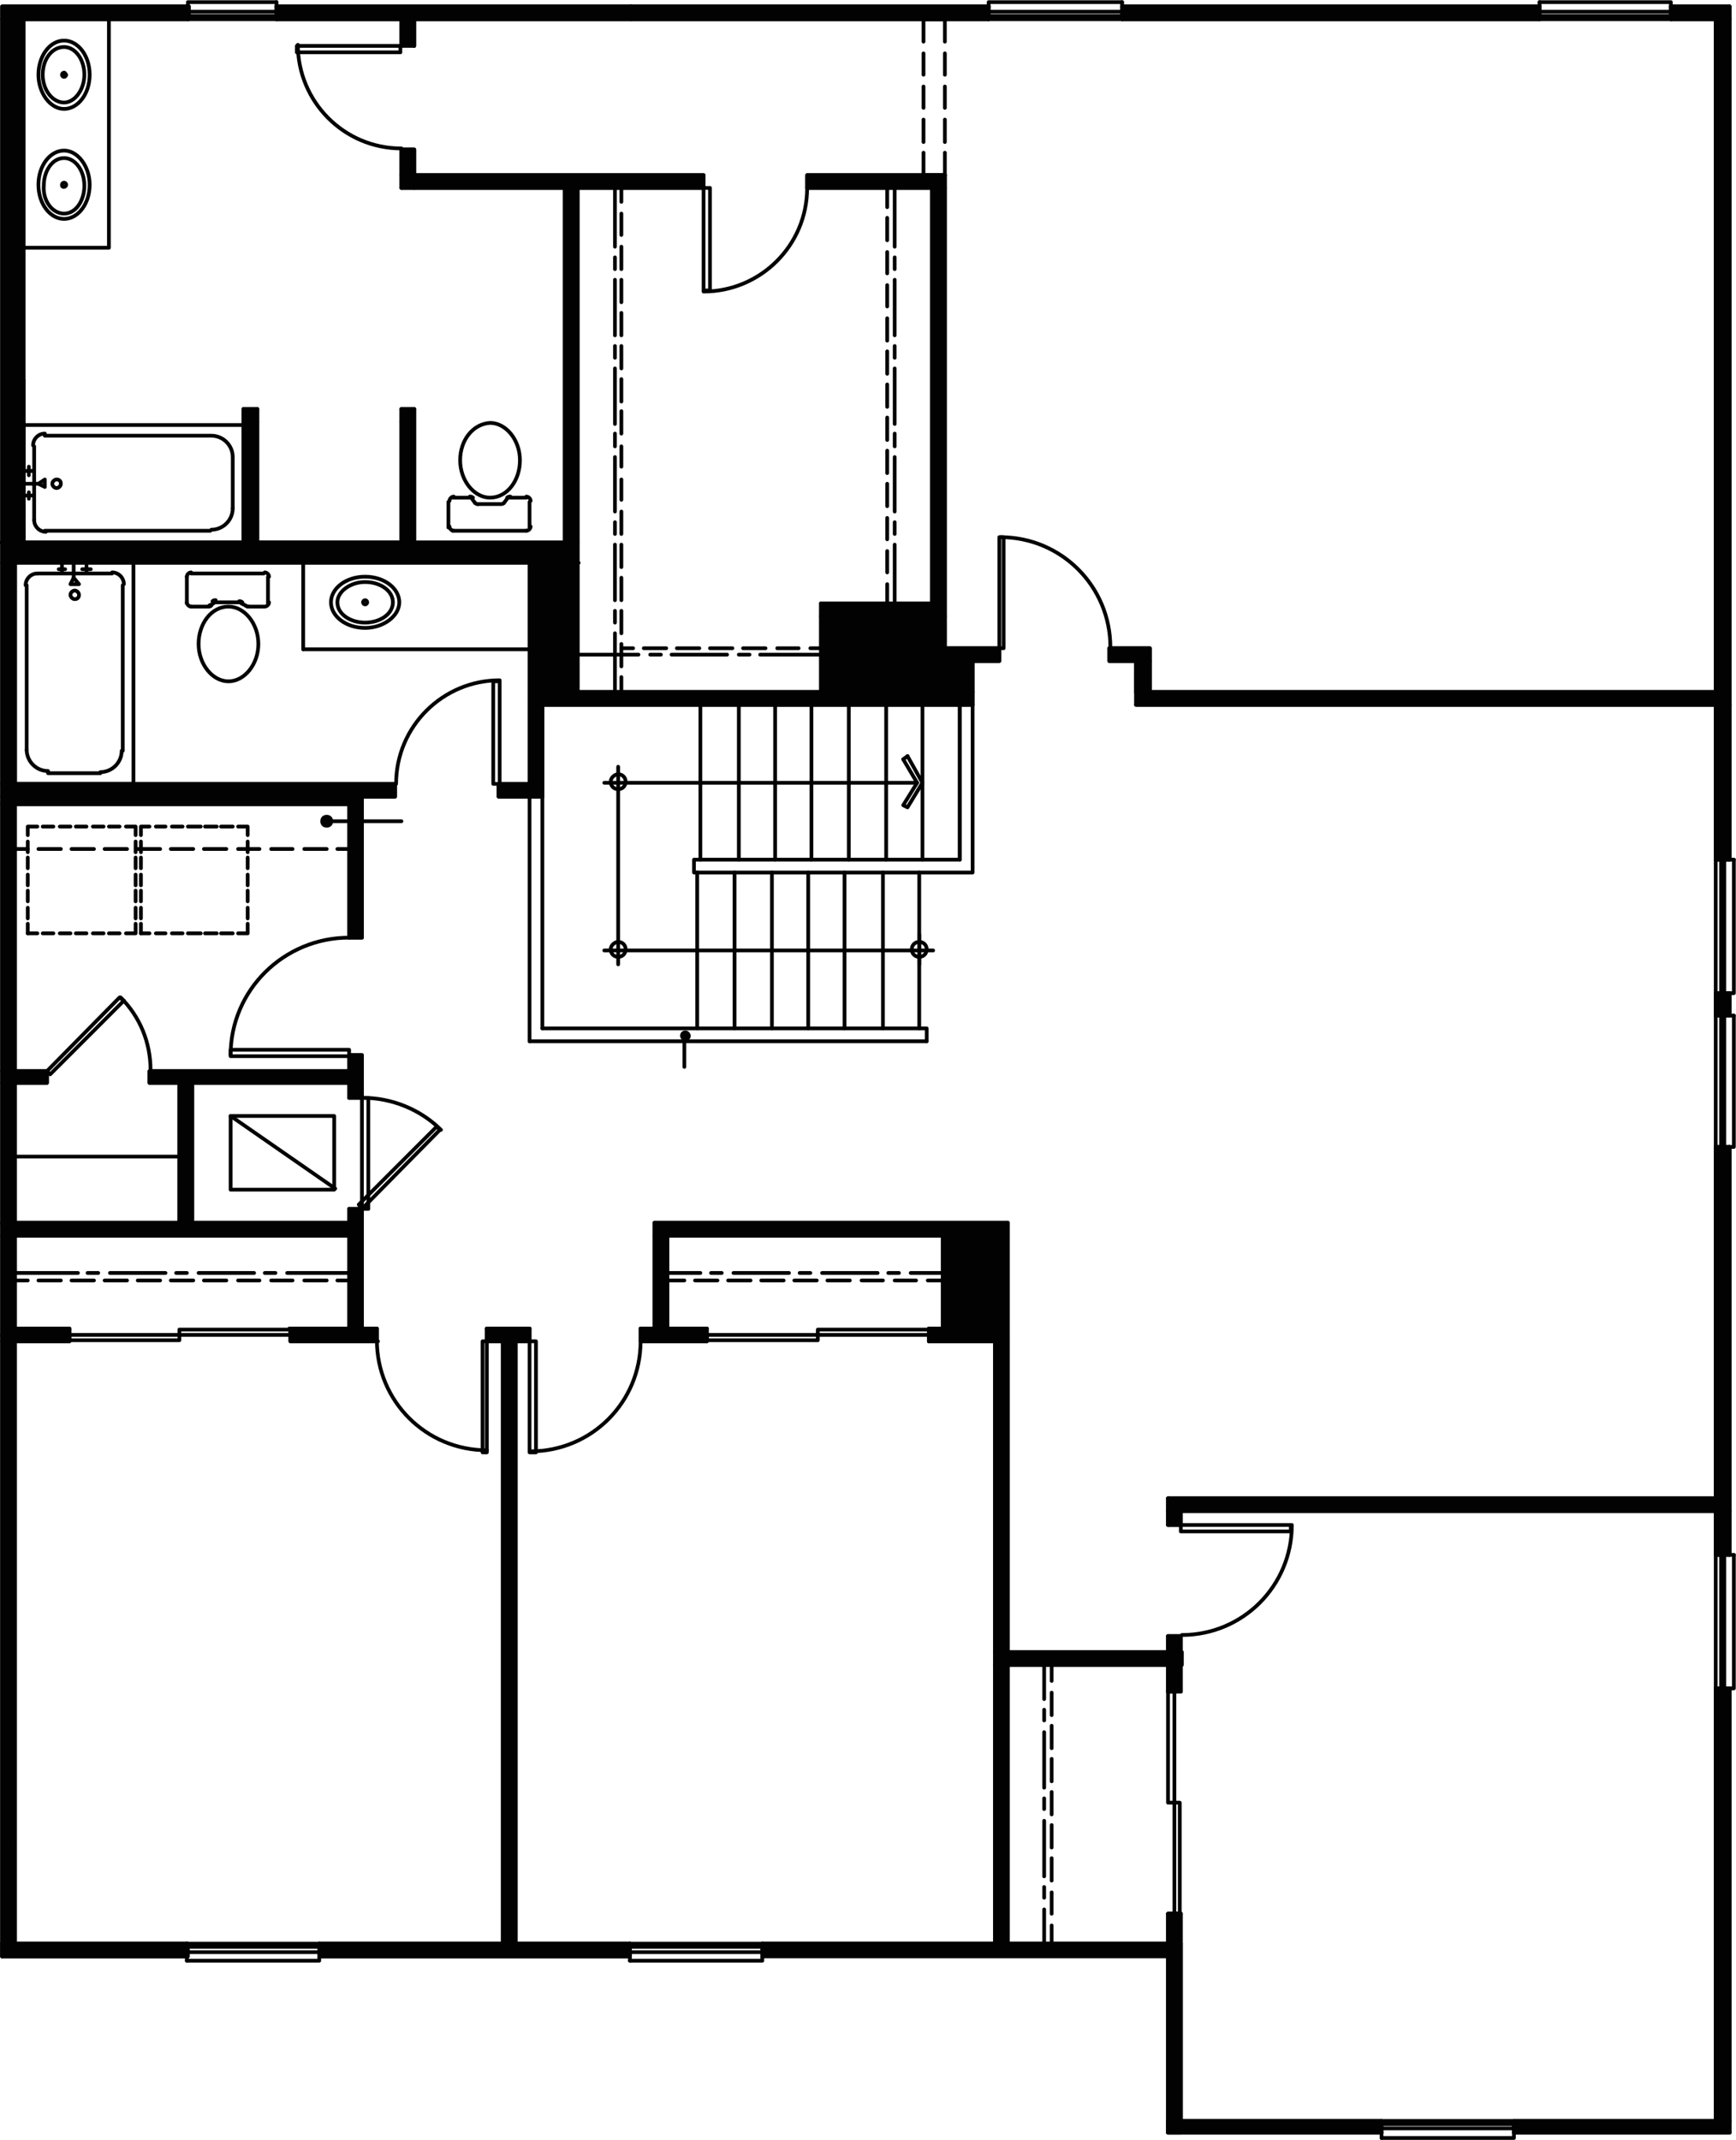 <?xml version="1.0" encoding="utf-8"?>
<!-- Generator: Adobe Illustrator 26.4.1, SVG Export Plug-In . SVG Version: 6.00 Build 0)  -->
<svg version="1.1" id="Capa_1" xmlns="http://www.w3.org/2000/svg" xmlns:xlink="http://www.w3.org/1999/xlink" x="0px" y="0px"
	 viewBox="0 0 162.6 200.4" style="enable-background:new 0 0 162.6 200.4;" xml:space="preserve">
<style type="text/css">
	.st0{fill:#020202;stroke:#020202;stroke-width:0.35;stroke-linecap:round;stroke-linejoin:round;stroke-miterlimit:10;}
	.st1{fill:none;stroke:#020202;stroke-width:0.35;stroke-linecap:round;stroke-linejoin:round;stroke-miterlimit:10;}
	.st2{fill:none;}
	.st3{fill:#020202;}
</style>
<path class="st0" d="M50.8,52.7l2.1,12.1h-2.1V52.7z M52.9,52.7h-2.1l2.1,12.1V52.7z"/>
<path class="st0" d="M78.1,61.9l11.7,2.9H78.1V61.9z M89.9,61.9H78.1l11.7,2.9V61.9z"/>
<path class="st0" d="M59.1,0.6l33.5,1.2H59.1V0.6z M92.6,0.6H59.1l33.5,1.2V0.6z"/>
<path class="st0" d="M25.9,0.6l33.2,1.2H25.9V0.6z M59.1,0.6H25.9l33.2,1.2V0.6z"/>
<path class="st0" d="M37.6,1.8l1.2,2.4h-1.2V1.8z M38.8,1.8h-1.2l1.2,2.4V1.8z"/>
<path class="st0" d="M0.2,0.6l17.5,1.2H0.2V0.6z M17.6,0.6H0.2l17.5,1.2V0.6z"/>
<path class="st0" d="M37.6,14l1.2,2.4h-1.2V14z M38.8,14h-1.2l1.2,2.4V14z"/>
<path class="st0" d="M75.6,16.4l12.9,1.2H75.6V16.4z M88.5,16.4H75.6l12.9,1.2V16.4z"/>
<path class="st0" d="M37.6,16.4l28.3,1.2H37.6V16.4z M65.9,16.4H37.6l28.3,1.2V16.4z"/>
<path class="st0" d="M0.2,1.8l2,33.7h-2V1.8z M2.2,1.8h-2l2,33.7V1.8z"/>
<path class="st0" d="M52.9,17.6l1.2,33.2h-1.2V17.6z M54.1,17.6h-1.2l1.2,33.2V17.6z"/>
<path class="st0" d="M0.2,35.6l2,15.3h-2V35.6z M2.2,35.6h-2l2,15.3V35.6z"/>
<path class="st0" d="M0.2,50.8l54,1.9h-54V50.8z M54.1,50.8h-54l54,1.9V50.8z"/>
<path class="st0" d="M87.3,17.6l1.2,38.8h-1.2V17.6z M88.5,17.6h-1.2l1.2,38.8V17.6z"/>
<path class="st0" d="M76.9,56.5l11.6,1.2H76.9V56.5z M88.5,56.5H76.9l11.6,1.2V56.5z"/>
<path class="st0" d="M87.3,57.7l1.2,3h-1.2V57.7z M88.5,57.7h-1.2l1.2,3V57.7z"/>
<path class="st0" d="M87.3,60.7l6.3,1.2h-6.3V60.7z M93.6,60.7h-6.3l6.3,1.2V60.7z"/>
<path class="st0" d="M89.9,61.9l1.2,2.9h-1.2V61.9z M91.1,61.9h-1.2l1.2,2.9V61.9z"/>
<path class="st0" d="M76.9,57.7l1.2,7.1h-1.2V57.7z M78.1,57.7h-1.2l1.2,7.1V57.7z"/>
<path class="st0" d="M52.9,52.7l1.2,12.1h-1.2V52.7z M54.1,52.7h-1.2l1.2,12.1V52.7z"/>
<path class="st0" d="M49.6,52.7l1.2,12.1h-1.2V52.7z M50.8,52.7h-1.2l1.2,12.1V52.7z"/>
<path class="st0" d="M49.6,64.8L91.1,66H49.6V64.8z M91.1,64.8H49.6L91.1,66V64.8z"/>
<path class="st0" d="M49.6,66l1.2,7.4h-1.2V66z M50.8,66h-1.2l1.2,7.4V66z"/>
<path class="st0" d="M0.2,52.7l1.2,20.7H0.2V52.7z M1.4,52.7H0.2l1.2,20.7V52.7z"/>
<path class="st0" d="M46.7,73.4l4.1,1.2h-4.1V73.4z M50.8,73.4h-4.1l4.1,1.2V73.4z"/>
<path class="st0" d="M0.2,73.4L37,74.6H0.2V73.4z M37,73.4H0.2L37,74.6V73.4z"/>
<path class="st0" d="M0.2,74.6l33.7,0.7H0.2V74.6z M33.9,74.6H0.2l33.7,0.7V74.6z"/>
<path class="st0" d="M32.7,75.3l1.2,12.5h-1.2V75.3z M33.9,75.3h-1.2l1.2,12.5V75.3z"/>
<path class="st0" d="M32.7,98.8l1.2,1.4h-1.2V98.8z M33.9,98.8h-1.2l1.2,1.4V98.8z"/>
<path class="st0" d="M0.2,75.3l1.2,25H0.2V75.3z M1.4,75.3H0.2l1.2,25V75.3z"/>
<path class="st0" d="M14,100.3l19.9,1.1H14V100.3z M33.9,100.3H14l19.9,1.1V100.3z"/>
<path class="st0" d="M0.2,100.3l4.2,1.1H0.2V100.3z M4.4,100.3H0.2l4.2,1.1V100.3z"/>
<path class="st0" d="M32.7,101.4l1.2,1.4h-1.2V101.4z M33.9,101.4h-1.2l1.2,1.4V101.4z"/>
<path class="st0" d="M32.7,113.2l1.2,1.3h-1.2V113.2z M33.9,113.2h-1.2l1.2,1.3V113.2z"/>
<path class="st0" d="M16.8,101.4l1.2,13.2h-1.2V101.4z M18,101.4h-1.2l1.2,13.2V101.4z"/>
<path class="st0" d="M0.2,101.4l1.2,13.2H0.2V101.4z M1.4,101.4H0.2l1.2,13.2V101.4z"/>
<path class="st0" d="M0.2,114.5l33.7,1.2H0.2V114.5z M33.9,114.5H0.2l33.7,1.2V114.5z"/>
<path class="st0" d="M32.7,115.7l1.2,8.6h-1.2V115.7z M33.9,115.7h-1.2l1.2,8.6V115.7z"/>
<path class="st0" d="M0.2,115.7l1.2,8.6H0.2V115.7z M1.4,115.7H0.2l1.2,8.6V115.7z"/>
<path class="st0" d="M0.2,124.4l6.3,0.7H0.2V124.4z M6.5,124.4H0.2l6.3,0.7V124.4z"/>
<path class="st0" d="M0.2,125l6.3,0.4H0.2V125z M6.5,125H0.2l6.3,0.4V125z"/>
<path class="st0" d="M27.2,124.4l8.2,1.2h-8.2V124.4z M35.3,124.4h-8.2l8.2,1.2V124.4z"/>
<path class="st0" d="M0.2,125.5l6.3,0.1H0.2V125.5z M6.5,125.5H0.2l6.3,0.1V125.5z"/>
<path class="st0" d="M0.2,125.6L1.4,182H0.2V125.6z M1.4,125.6H0.2L1.4,182V125.6z"/>
<path class="st0" d="M160.7,93l1.2,2.1h-1.2V93z M162,93h-1.2l1.2,2.1V93z"/>
<path class="st0" d="M105.1,0.6l39,1.2h-39V0.6z M144.2,0.6h-39l39,1.2V0.6z"/>
<path class="st0" d="M45.6,124.4l4,1.2h-4V124.4z M49.6,124.4h-4l4,1.2V124.4z"/>
<path class="st0" d="M47.1,125.6l1.2,56.4h-1.2V125.6z M48.3,125.6h-1.2l1.2,56.4V125.6z"/>
<path class="st0" d="M160.7,158.1l1.2,40.5h-1.2V158.1z M162,158.1h-1.2l1.2,40.5V158.1z"/>
<path class="st0" d="M61.3,114.5l33.1,1.2H61.3V114.5z M94.4,114.5H61.3l33.1,1.2V114.5z"/>
<path class="st0" d="M61.3,115.7l1.2,8.6h-1.2V115.7z M62.5,115.7h-1.2l1.2,8.6V115.7z"/>
<path class="st0" d="M93.2,115.7l1.2,8.6h-1.2V115.7z M94.4,115.7h-1.2l1.2,8.6V115.7z"/>
<path class="st0" d="M60,124.4l6.2,1.2H60V124.4z M66.2,124.4H60l6.2,1.2V124.4z"/>
<path class="st0" d="M87,124.4l7.4,1.2H87V124.4z M94.4,124.4H87l7.4,1.2V124.4z"/>
<path class="st0" d="M109.4,153.2l1.2,1.4h-1.2V153.2z M110.6,153.2h-1.2l1.2,1.4V153.2z"/>
<path class="st0" d="M93.2,125.6l1.2,29.1h-1.2V125.6z M94.4,125.6h-1.2l1.2,29.1V125.6z"/>
<path class="st0" d="M93.2,154.7l17.5,1.2H93.2V154.7z M110.6,154.7H93.2l17.5,1.2V154.7z"/>
<path class="st0" d="M109.4,155.9l1.2,2.5h-1.2V155.9z M110.6,155.9h-1.2l1.2,2.5V155.9z"/>
<path class="st0" d="M93.2,155.9l1.2,26.1h-1.2V155.9z M94.4,155.9h-1.2l1.2,26.1V155.9z"/>
<path class="st0" d="M110.6,179.2h-1.2h1.1H110.6z M110.6,179.2L110.6,179.2h-1.2H110.6z"/>
<path class="st0" d="M109.4,179.2l1.2,2.8h-1.2V179.2z M110.6,179.2h-1.2l1.2,2.8V179.2z"/>
<path class="st0" d="M160.7,107.4l1.2,32.8h-1.2V107.4z M162,107.4h-1.2l1.2,32.8V107.4z"/>
<path class="st0" d="M109.4,140.3l52.5,1.2h-52.5V140.3z M162,140.3h-52.5l52.5,1.2V140.3z"/>
<path class="st0" d="M109.4,141.5l1.2,1.3h-1.2V141.5z M110.6,141.5h-1.2l1.2,1.3V141.5z"/>
<path class="st0" d="M160.7,141.5l1.2,4.1h-1.2V141.5z M162,141.5h-1.2l1.2,4.1V141.5z"/>
<path class="st0" d="M156.5,0.6l5.4,1.2h-5.4V0.6z M162,0.6h-5.4l5.4,1.2V0.6z"/>
<path class="st0" d="M103.9,60.7l3.8,1.2h-3.8V60.7z M107.7,60.7h-3.8l3.8,1.2V60.7z"/>
<path class="st0" d="M160.7,1.8l1.2,62.9h-1.2V1.8z M162,1.8h-1.2l1.2,62.9V1.8z"/>
<path class="st0" d="M106.4,61.9l1.2,2.9h-1.2V61.9z M107.7,61.9h-1.2l1.2,2.9V61.9z"/>
<path class="st0" d="M106.4,64.8L162,66h-55.5V64.8z M162,64.8h-55.5L162,66V64.8z"/>
<path class="st0" d="M160.7,66l1.2,14.5h-1.2V66z M162,66h-1.2l1.2,14.5V66z"/>
<polyline class="st1" points="38.8,50.8 2.2,50.8 2.2,35.6 "/>
<line class="st1" x1="1.4" y1="182" x2="0.2" y2="182"/>
<line class="st1" x1="66.2" y1="125.6" x2="66.2" y2="124.4"/>
<polyline class="st1" points="160.7,93 160.7,80.5 162,80.5 162.4,80.5 "/>
<line class="st1" x1="161.5" y1="93" x2="161.5" y2="80.5"/>
<line class="st1" x1="161.2" y1="93" x2="161.2" y2="80.5"/>
<polyline class="st1" points="162,93 162.4,93 162.4,80.5 "/>
<line class="st1" x1="162" y1="107.4" x2="162" y2="145.6"/>
<line class="st1" x1="160.7" y1="107.4" x2="160.7" y2="140.3"/>
<line class="st1" x1="160.7" y1="141.5" x2="160.7" y2="145.6"/>
<line class="st1" x1="160.7" y1="66" x2="160.7" y2="80.5"/>
<line class="st1" x1="105.1" y1="1.8" x2="144.2" y2="1.8"/>
<line class="st1" x1="62.5" y1="115.7" x2="88.3" y2="115.7"/>
<line class="st1" x1="89.5" y1="115.7" x2="93.2" y2="115.7"/>
<line class="st1" x1="160.7" y1="158.1" x2="160.7" y2="198.6"/>
<line class="st1" x1="156.5" y1="1.8" x2="160.7" y2="1.8"/>
<line class="st1" x1="162" y1="0.6" x2="162" y2="80.5"/>
<line class="st1" x1="107.7" y1="64.8" x2="160.7" y2="64.8"/>
<line class="st1" x1="160.7" y1="107.4" x2="162" y2="107.4"/>
<polyline class="st1" points="38.8,1.8 59.1,1.8 92.6,1.8 "/>
<line class="st1" x1="62.5" y1="119.2" x2="65.6" y2="119.2"/>
<line class="st1" x1="66.6" y1="119.2" x2="67.6" y2="119.2"/>
<line class="st1" x1="68.7" y1="119.2" x2="73.9" y2="119.2"/>
<line class="st1" x1="74.9" y1="119.2" x2="75.9" y2="119.2"/>
<line class="st1" x1="77" y1="119.2" x2="82.2" y2="119.2"/>
<line class="st1" x1="83.2" y1="119.2" x2="84.2" y2="119.2"/>
<line class="st1" x1="85.3" y1="119.2" x2="88.3" y2="119.2"/>
<line class="st1" x1="54.1" y1="61.3" x2="59.8" y2="61.3"/>
<line class="st1" x1="60.9" y1="61.3" x2="61.9" y2="61.3"/>
<line class="st1" x1="62.9" y1="61.3" x2="68.1" y2="61.3"/>
<line class="st1" x1="69.2" y1="61.3" x2="70.2" y2="61.3"/>
<line class="st1" x1="71.2" y1="61.3" x2="76.9" y2="61.3"/>
<line class="st1" x1="58.2" y1="60.7" x2="59.3" y2="60.7"/>
<line class="st1" x1="60.3" y1="60.7" x2="62.4" y2="60.7"/>
<line class="st1" x1="63.4" y1="60.7" x2="65.5" y2="60.7"/>
<line class="st1" x1="66.5" y1="60.7" x2="68.6" y2="60.7"/>
<line class="st1" x1="69.6" y1="60.7" x2="71.7" y2="60.7"/>
<line class="st1" x1="72.8" y1="60.7" x2="74.8" y2="60.7"/>
<line class="st1" x1="75.9" y1="60.7" x2="76.9" y2="60.7"/>
<rect x="93.6" y="50.3" class="st1" width="0.4" height="10.4"/>
<path class="st1" d="M104,60.6c0-5.7-4.6-10.3-10.3-10.3"/>
<line class="st1" x1="106.4" y1="66" x2="160.7" y2="66"/>
<line class="st1" x1="47.1" y1="182" x2="47.1" y2="125.6"/>
<line class="st1" x1="61.3" y1="114.5" x2="61.3" y2="124.4"/>
<line class="st1" x1="66.2" y1="124.4" x2="62.5" y2="124.4"/>
<line class="st1" x1="37.6" y1="4.3" x2="37.6" y2="1.8"/>
<line class="st1" x1="38.8" y1="4.3" x2="38.8" y2="1.8"/>
<line class="st1" x1="92.6" y1="0.6" x2="59.1" y2="0.6"/>
<line class="st1" x1="62.5" y1="119.9" x2="64.1" y2="119.9"/>
<line class="st1" x1="65.1" y1="119.9" x2="67.2" y2="119.9"/>
<line class="st1" x1="68.2" y1="119.9" x2="70.3" y2="119.9"/>
<line class="st1" x1="71.3" y1="119.9" x2="73.4" y2="119.9"/>
<line class="st1" x1="74.4" y1="119.9" x2="76.5" y2="119.9"/>
<line class="st1" x1="77.5" y1="119.9" x2="79.6" y2="119.9"/>
<line class="st1" x1="80.7" y1="119.9" x2="82.7" y2="119.9"/>
<line class="st1" x1="83.8" y1="119.9" x2="85.8" y2="119.9"/>
<line class="st1" x1="86.9" y1="119.9" x2="88.3" y2="119.9"/>
<line class="st1" x1="83.8" y1="56.5" x2="83.8" y2="51"/>
<line class="st1" x1="83.8" y1="50" x2="83.8" y2="48.9"/>
<line class="st1" x1="83.8" y1="47.9" x2="83.8" y2="42.8"/>
<line class="st1" x1="83.8" y1="41.8" x2="83.8" y2="40.6"/>
<line class="st1" x1="83.8" y1="39.7" x2="83.8" y2="34.5"/>
<line class="st1" x1="83.8" y1="33.5" x2="83.8" y2="32.4"/>
<line class="st1" x1="83.8" y1="31.4" x2="83.8" y2="26.2"/>
<line class="st1" x1="83.8" y1="25.2" x2="83.8" y2="24.1"/>
<line class="st1" x1="83.8" y1="23.1" x2="83.8" y2="17.6"/>
<line class="st1" x1="61.3" y1="114.5" x2="94.4" y2="114.5"/>
<line class="st1" x1="160.7" y1="1.8" x2="160.7" y2="64.8"/>
<line class="st1" x1="156.5" y1="0.6" x2="162" y2="0.6"/>
<line class="st1" x1="92.6" y1="1.8" x2="92.6" y2="0.6"/>
<line class="st1" x1="105.1" y1="1.8" x2="105.1" y2="0.6"/>
<line class="st1" x1="83.1" y1="56.5" x2="83.1" y2="54.7"/>
<line class="st1" x1="83.1" y1="53.6" x2="83.1" y2="51.6"/>
<line class="st1" x1="83.1" y1="50.5" x2="83.1" y2="48.5"/>
<line class="st1" x1="83.1" y1="47.4" x2="83.1" y2="45.3"/>
<line class="st1" x1="83.1" y1="44.3" x2="83.1" y2="42.2"/>
<line class="st1" x1="83.1" y1="41.2" x2="83.1" y2="39.1"/>
<line class="st1" x1="83.1" y1="38.1" x2="83.1" y2="36"/>
<line class="st1" x1="83.1" y1="35" x2="83.1" y2="32.9"/>
<line class="st1" x1="83.1" y1="31.9" x2="83.1" y2="29.8"/>
<line class="st1" x1="83.1" y1="28.7" x2="83.1" y2="26.7"/>
<line class="st1" x1="83.1" y1="25.6" x2="83.1" y2="23.6"/>
<line class="st1" x1="83.1" y1="22.5" x2="83.1" y2="20.4"/>
<line class="st1" x1="83.1" y1="19.4" x2="83.1" y2="17.6"/>
<line class="st1" x1="105.1" y1="0.2" x2="105.1" y2="0.6"/>
<line class="st1" x1="92.6" y1="1.8" x2="105.1" y2="1.8"/>
<line class="st1" x1="92.6" y1="1.1" x2="105.1" y2="1.1"/>
<line class="st1" x1="92.6" y1="1.5" x2="105.1" y2="1.5"/>
<polyline class="st1" points="92.6,0.6 92.6,0.2 105.1,0.2 "/>
<rect x="65.9" y="17.6" class="st1" width="0.6" height="9.6"/>
<path class="st1" d="M65.9,27.3c5.3,0,9.7-4.3,9.7-9.7"/>
<line class="st1" x1="37.6" y1="1.8" x2="25.9" y2="1.8"/>
<line class="st1" x1="48.3" y1="125.6" x2="48.3" y2="182"/>
<line class="st1" x1="37.6" y1="4.3" x2="38.8" y2="4.3"/>
<line class="st1" x1="93.2" y1="124.4" x2="89.5" y2="124.4"/>
<line class="st1" x1="88.3" y1="124.4" x2="87" y2="124.4"/>
<line class="st1" x1="93.2" y1="125.6" x2="87" y2="125.6"/>
<line class="st1" x1="62.5" y1="115.7" x2="62.5" y2="124.4"/>
<polyline class="st1" points="103.9,60.7 103.9,61.9 106.4,61.9 "/>
<line class="st1" x1="28.4" y1="60.8" x2="28.4" y2="52.7"/>
<line class="st1" x1="94.4" y1="114.5" x2="94.4" y2="154.7"/>
<line class="st1" x1="144.2" y1="0.6" x2="105.1" y2="0.6"/>
<line class="st1" x1="93.2" y1="125.6" x2="93.2" y2="182"/>
<line class="st1" x1="94.4" y1="155.9" x2="94.4" y2="182"/>
<line class="st1" x1="97.8" y1="155.9" x2="97.8" y2="159.1"/>
<line class="st1" x1="97.8" y1="160.1" x2="97.8" y2="161.1"/>
<line class="st1" x1="97.8" y1="162.2" x2="97.8" y2="167.4"/>
<line class="st1" x1="97.8" y1="168.4" x2="97.8" y2="169.4"/>
<line class="st1" x1="97.8" y1="170.5" x2="97.8" y2="175.7"/>
<line class="st1" x1="97.8" y1="176.7" x2="97.8" y2="177.7"/>
<line class="st1" x1="97.8" y1="178.8" x2="97.8" y2="182"/>
<rect x="27.8" y="4.3" class="st1" width="9.7" height="0.6"/>
<path class="st1" d="M27.9,4.2c0,5.3,4.3,9.7,9.7,9.7"/>
<line class="st1" x1="87" y1="125.6" x2="87" y2="124.4"/>
<line class="st1" x1="50.8" y1="74.6" x2="50.8" y2="96.3"/>
<line class="st1" x1="49.6" y1="124.4" x2="49.6" y2="125.6"/>
<line class="st1" x1="106.4" y1="66" x2="106.4" y2="61.9"/>
<path class="st1" d="M44.5,47.1c0.1,0.1,0.2,0.1,0.3,0.1"/>
<line class="st1" x1="44.7" y1="47.2" x2="46.8" y2="47.2"/>
<path class="st1" d="M46.9,47.2c0.1,0,0.2,0,0.3-0.1"/>
<line class="st1" x1="47.2" y1="47.1" x2="47.5" y2="46.7"/>
<path class="st1" d="M47.8,46.5c-0.1,0-0.2,0-0.3,0.1"/>
<line class="st1" x1="47.7" y1="46.6" x2="49.3" y2="46.6"/>
<path class="st1" d="M49.7,46.9c0-0.2-0.2-0.4-0.4-0.4"/>
<line class="st1" x1="49.6" y1="47" x2="49.6" y2="49.4"/>
<path class="st1" d="M49.3,49.7c0.2,0,0.4-0.2,0.4-0.4"/>
<line class="st1" x1="49.3" y1="49.7" x2="42.4" y2="49.7"/>
<path class="st1" d="M42.1,49.3c0,0.2,0.2,0.4,0.4,0.4"/>
<line class="st1" x1="42" y1="49.4" x2="42" y2="47"/>
<path class="st1" d="M42.5,46.5c-0.2,0-0.4,0.2-0.4,0.4"/>
<line class="st1" x1="42.4" y1="46.6" x2="44" y2="46.6"/>
<path class="st1" d="M44.3,46.6c-0.1-0.1-0.2-0.1-0.3-0.1"/>
<line class="st1" x1="44.2" y1="46.7" x2="44.5" y2="47.1"/>
<path class="st1" d="M43.1,43.1c0,1.9,1.3,3.5,2.8,3.5c1.6,0,2.8-1.6,2.8-3.5c0-1.9-1.3-3.5-2.8-3.5C44.3,39.7,43.1,41.2,43.1,43.1"/>
<line class="st1" x1="60" y1="124.4" x2="61.3" y2="124.4"/>
<polyline class="st1" points="107.7,64.8 107.7,60.7 103.9,60.7 "/>
<line class="st1" x1="60" y1="125.6" x2="66.2" y2="125.6"/>
<line class="st1" x1="93.2" y1="115.7" x2="93.2" y2="124.4"/>
<line class="st1" x1="88.3" y1="115.7" x2="88.3" y2="124.4"/>
<line class="st1" x1="89.5" y1="115.7" x2="89.5" y2="124.4"/>
<path class="st0" d="M88.3,115.7l1.2,8.6h-1.2V115.7z M89.5,115.7h-1.2l1.2,8.6V115.7z"/>
<path class="st2" d="M88.3,115.7l1.2,8.6h-1.2V115.7z M89.5,115.7h-1.2l1.2,8.6V115.7z"/>
<line class="st1" x1="98.5" y1="155.9" x2="98.5" y2="157.4"/>
<line class="st1" x1="98.5" y1="158.5" x2="98.5" y2="160.6"/>
<line class="st1" x1="98.5" y1="161.6" x2="98.5" y2="163.7"/>
<line class="st1" x1="98.5" y1="164.7" x2="98.5" y2="166.8"/>
<line class="st1" x1="98.5" y1="167.8" x2="98.5" y2="169.9"/>
<line class="st1" x1="98.5" y1="170.9" x2="98.5" y2="173"/>
<line class="st1" x1="98.5" y1="174" x2="98.5" y2="176.1"/>
<line class="st1" x1="98.5" y1="177.2" x2="98.5" y2="179.2"/>
<line class="st1" x1="98.5" y1="180.3" x2="98.5" y2="182"/>
<line class="st1" x1="45.6" y1="125.6" x2="45.6" y2="124.4"/>
<line class="st1" x1="49.6" y1="125.6" x2="48.3" y2="125.6"/>
<line class="st1" x1="49.6" y1="74.6" x2="49.6" y2="97.5"/>
<rect x="45.2" y="125.6" class="st1" width="0.4" height="10.4"/>
<path class="st1" d="M35.3,125.5c0,5.7,4.6,10.3,10.3,10.3"/>
<rect x="49.6" y="125.6" class="st1" width="0.6" height="10.4"/>
<path class="st1" d="M49.7,135.9c5.7,0,10.3-4.6,10.3-10.3"/>
<line class="st1" x1="49.6" y1="124.4" x2="45.6" y2="124.4"/>
<rect x="46.2" y="63.8" class="st1" width="0.6" height="9.6"/>
<path class="st1" d="M46.8,63.7c-5.3,0-9.7,4.3-9.7,9.7"/>
<line class="st1" x1="47.1" y1="125.6" x2="45.6" y2="125.6"/>
<line class="st1" x1="1.4" y1="119.9" x2="2.6" y2="119.9"/>
<line class="st1" x1="3.6" y1="119.9" x2="5.7" y2="119.9"/>
<line class="st1" x1="6.7" y1="119.9" x2="8.8" y2="119.9"/>
<line class="st1" x1="9.8" y1="119.9" x2="11.9" y2="119.9"/>
<line class="st1" x1="12.9" y1="119.9" x2="15" y2="119.9"/>
<line class="st1" x1="16" y1="119.9" x2="18.1" y2="119.9"/>
<line class="st1" x1="19.1" y1="119.9" x2="21.2" y2="119.9"/>
<line class="st1" x1="22.3" y1="119.9" x2="24.3" y2="119.9"/>
<line class="st1" x1="25.4" y1="119.9" x2="27.4" y2="119.9"/>
<line class="st1" x1="28.5" y1="119.9" x2="30.6" y2="119.9"/>
<line class="st1" x1="31.6" y1="119.9" x2="32.7" y2="119.9"/>
<line class="st1" x1="1.4" y1="119.2" x2="7.3" y2="119.2"/>
<line class="st1" x1="8.2" y1="119.2" x2="9.2" y2="119.2"/>
<line class="st1" x1="10.3" y1="119.2" x2="15.5" y2="119.2"/>
<line class="st1" x1="16.5" y1="119.2" x2="17.5" y2="119.2"/>
<line class="st1" x1="18.6" y1="119.2" x2="23.8" y2="119.2"/>
<line class="st1" x1="24.8" y1="119.2" x2="25.8" y2="119.2"/>
<line class="st1" x1="26.9" y1="119.2" x2="32.7" y2="119.2"/>
<line class="st1" x1="60" y1="124.4" x2="60" y2="125.6"/>
<line class="st1" x1="1.4" y1="108.3" x2="16.8" y2="108.3"/>
<line class="st1" x1="1.4" y1="79.5" x2="2.6" y2="79.5"/>
<line class="st1" x1="3.6" y1="79.5" x2="5.7" y2="79.5"/>
<line class="st1" x1="6.7" y1="79.5" x2="8.8" y2="79.5"/>
<line class="st1" x1="9.8" y1="79.5" x2="11.9" y2="79.5"/>
<line class="st1" x1="12.9" y1="79.5" x2="15" y2="79.5"/>
<line class="st1" x1="16" y1="79.5" x2="18.1" y2="79.5"/>
<line class="st1" x1="19.1" y1="79.5" x2="21.2" y2="79.5"/>
<line class="st1" x1="22.3" y1="79.5" x2="24.3" y2="79.5"/>
<line class="st1" x1="25.4" y1="79.5" x2="27.4" y2="79.5"/>
<line class="st1" x1="28.5" y1="79.5" x2="30.6" y2="79.5"/>
<line class="st1" x1="31.6" y1="79.5" x2="32.7" y2="79.5"/>
<line class="st1" x1="31.4" y1="111.3" x2="21.6" y2="104.5"/>
<rect x="33.9" y="102.8" class="st1" width="0.6" height="10.4"/>
<rect x="21.6" y="104.5" class="st1" width="9.7" height="6.9"/>
<rect x="21.6" y="98.3" class="st1" width="11.1" height="0.6"/>
<path class="st1" d="M32.7,87.8c-6.1,0-11.1,4.9-11.1,11"/>
<polyline class="st1" points="4.4,100.3 11.2,93.4 11.6,93.7 4.7,100.6 4.4,100.3 "/>
<path class="st1" d="M14.1,100.2c0-2.6-1-5-2.8-6.8"/>
<line class="st1" x1="13.2" y1="87.4" x2="14" y2="87.4"/>
<line class="st1" x1="14.6" y1="87.4" x2="15.5" y2="87.4"/>
<line class="st1" x1="16.1" y1="87.4" x2="17.1" y2="87.4"/>
<line class="st1" x1="17.6" y1="87.4" x2="18.8" y2="87.4"/>
<line class="st1" x1="19.2" y1="87.4" x2="20.3" y2="87.4"/>
<line class="st1" x1="20.7" y1="87.4" x2="21.8" y2="87.4"/>
<polyline class="st1" points="22.3,87.4 23.2,87.4 23.2,86.5 "/>
<line class="st1" x1="23.2" y1="86" x2="23.2" y2="85"/>
<line class="st1" x1="23.2" y1="84.4" x2="23.2" y2="83.4"/>
<line class="st1" x1="23.2" y1="82.9" x2="23.2" y2="81.9"/>
<line class="st1" x1="23.2" y1="81.3" x2="23.2" y2="80.3"/>
<line class="st1" x1="23.2" y1="79.8" x2="23.2" y2="78.8"/>
<polyline class="st1" points="23.2,78.2 23.2,77.4 22.3,77.4 "/>
<line class="st1" x1="21.8" y1="77.4" x2="20.7" y2="77.4"/>
<line class="st1" x1="20.3" y1="77.4" x2="19.2" y2="77.4"/>
<line class="st1" x1="18.8" y1="77.4" x2="17.6" y2="77.4"/>
<line class="st1" x1="17.1" y1="77.4" x2="16.1" y2="77.4"/>
<line class="st1" x1="15.5" y1="77.4" x2="14.6" y2="77.4"/>
<polyline class="st1" points="14,77.4 13.2,77.4 13.2,78.2 "/>
<line class="st1" x1="13.2" y1="78.8" x2="13.2" y2="79.8"/>
<line class="st1" x1="13.2" y1="80.3" x2="13.2" y2="81.3"/>
<line class="st1" x1="13.2" y1="81.9" x2="13.2" y2="82.9"/>
<line class="st1" x1="13.2" y1="83.4" x2="13.2" y2="84.4"/>
<line class="st1" x1="13.2" y1="85" x2="13.2" y2="86"/>
<line class="st1" x1="13.2" y1="86.5" x2="13.2" y2="87.4"/>
<line class="st1" x1="2.6" y1="87.4" x2="3.5" y2="87.4"/>
<line class="st1" x1="4" y1="87.4" x2="5" y2="87.4"/>
<line class="st1" x1="5.6" y1="87.4" x2="6.6" y2="87.4"/>
<line class="st1" x1="7.1" y1="87.4" x2="8.1" y2="87.4"/>
<line class="st1" x1="8.7" y1="87.4" x2="9.7" y2="87.4"/>
<line class="st1" x1="10.2" y1="87.4" x2="11.2" y2="87.4"/>
<polyline class="st1" points="11.8,87.4 12.7,87.4 12.7,86.5 "/>
<line class="st1" x1="12.7" y1="86" x2="12.7" y2="85"/>
<line class="st1" x1="12.7" y1="84.4" x2="12.7" y2="83.4"/>
<line class="st1" x1="12.7" y1="82.9" x2="12.7" y2="81.9"/>
<line class="st1" x1="12.7" y1="81.3" x2="12.7" y2="80.3"/>
<line class="st1" x1="12.7" y1="79.8" x2="12.7" y2="78.8"/>
<polyline class="st1" points="12.7,78.2 12.7,77.4 11.8,77.4 "/>
<line class="st1" x1="11.2" y1="77.4" x2="10.2" y2="77.4"/>
<line class="st1" x1="9.7" y1="77.4" x2="8.7" y2="77.4"/>
<line class="st1" x1="8.1" y1="77.4" x2="7.1" y2="77.4"/>
<line class="st1" x1="6.6" y1="77.4" x2="5.6" y2="77.4"/>
<line class="st1" x1="5" y1="77.4" x2="4" y2="77.4"/>
<polyline class="st1" points="3.5,77.4 2.6,77.4 2.6,78.2 "/>
<line class="st1" x1="2.6" y1="78.8" x2="2.6" y2="79.8"/>
<line class="st1" x1="2.6" y1="80.3" x2="2.6" y2="81.3"/>
<line class="st1" x1="2.6" y1="81.9" x2="2.6" y2="82.9"/>
<line class="st1" x1="2.6" y1="83.4" x2="2.6" y2="84.4"/>
<line class="st1" x1="2.6" y1="85" x2="2.6" y2="86"/>
<line class="st1" x1="2.6" y1="86.5" x2="2.6" y2="87.4"/>
<line class="st1" x1="160.7" y1="95.1" x2="160.7" y2="93"/>
<line class="st1" x1="162.4" y1="95.1" x2="162" y2="95.1"/>
<line class="st1" x1="160.7" y1="107.4" x2="160.7" y2="95.1"/>
<line class="st1" x1="161.5" y1="107.4" x2="161.5" y2="95.1"/>
<line class="st1" x1="161.2" y1="107.4" x2="161.2" y2="95.1"/>
<polyline class="st1" points="162,107.4 162.4,107.4 162.4,95.1 "/>
<line class="st1" x1="110.6" y1="158.4" x2="110.6" y2="153.2"/>
<polyline class="st1" points="160.7,93 162,93 162,95.1 160.7,95.1 "/>
<path class="st1" d="M34,56.4c0,0.1,0.1,0.2,0.2,0.2c0.1,0,0.2-0.1,0.2-0.2c0-0.1-0.1-0.2-0.2-0.2C34.1,56.2,34,56.3,34,56.4"/>
<path class="st1" d="M31,56.4c0,1.3,1.4,2.4,3.2,2.4c1.7,0,3.2-1.1,3.2-2.4c0-1.3-1.4-2.4-3.2-2.4C32.4,54,31,55.1,31,56.4"/>
<path class="st1" d="M36.8,56.4c0-1.1-1.2-1.9-2.6-1.9c-1.4,0-2.6,0.9-2.6,1.9c0,1.1,1.2,1.9,2.6,1.9C35.6,58.3,36.8,57.5,36.8,56.4  "/>
<line class="st1" x1="109.4" y1="140.3" x2="160.7" y2="140.3"/>
<line class="st1" x1="94.4" y1="155.9" x2="109.4" y2="155.9"/>
<line class="st1" x1="94.4" y1="154.7" x2="109.4" y2="154.7"/>
<polyline class="st1" points="110.6,142.8 110.6,141.5 160.7,141.5 "/>
<line class="st1" x1="110.6" y1="198.6" x2="110.6" y2="179.2"/>
<line class="st1" x1="109.4" y1="182" x2="109.4" y2="179.2"/>
<line class="st1" x1="109.4" y1="154.7" x2="109.4" y2="153.2"/>
<line class="st1" x1="109.4" y1="142.8" x2="109.4" y2="140.3"/>
<line class="st1" x1="109.4" y1="158.4" x2="109.4" y2="155.9"/>
<line class="st1" x1="109.4" y1="153.2" x2="110.6" y2="153.2"/>
<rect x="110.6" y="142.8" class="st1" width="10.3" height="0.6"/>
<path class="st1" d="M110.7,153.1c5.7,0,10.3-4.6,10.3-10.3"/>
<line class="st1" x1="109.4" y1="158.4" x2="110.6" y2="158.4"/>
<line class="st1" x1="109.4" y1="142.8" x2="110.6" y2="142.8"/>
<polyline class="st1" points="27.2,125 6.5,125 6.5,125.5 16.8,125.5 16.8,124.5 27.2,124.5 27.2,125 "/>
<line class="st1" x1="109.4" y1="179.2" x2="110.6" y2="179.2"/>
<polyline class="st1" points="87,125 66.2,125 66.2,125.5 76.6,125.5 76.6,124.5 87,124.5 87,125 "/>
<polyline class="st1" points="110,158.4 110,179.2 110.5,179.2 110.5,168.8 109.4,168.8 109.4,158.4 110,158.4 "/>
<line class="st1" x1="65.3" y1="81.7" x2="65.3" y2="96.3"/>
<line class="st1" x1="68.8" y1="81.7" x2="68.8" y2="96.3"/>
<line class="st1" x1="72.3" y1="81.7" x2="72.3" y2="96.3"/>
<line class="st1" x1="75.7" y1="81.7" x2="75.7" y2="96.3"/>
<line class="st1" x1="79.1" y1="81.7" x2="79.1" y2="96.3"/>
<line class="st1" x1="82.7" y1="81.7" x2="82.7" y2="96.3"/>
<line class="st1" x1="86.1" y1="81.7" x2="86.1" y2="96.3"/>
<path class="st1" d="M22.7,56.4c-0.1-0.1-0.2-0.1-0.3-0.1"/>
<line class="st1" x1="22.4" y1="56.4" x2="20.2" y2="56.4"/>
<path class="st1" d="M20.2,56.2c-0.1,0-0.2,0-0.3,0.1"/>
<line class="st1" x1="20" y1="56.5" x2="19.6" y2="56.7"/>
<path class="st1" d="M19.5,56.8c0.1,0,0.2,0,0.3-0.1"/>
<line class="st1" x1="19.4" y1="56.8" x2="17.9" y2="56.8"/>
<path class="st1" d="M17.5,56.4c0,0.2,0.2,0.4,0.4,0.4"/>
<line class="st1" x1="17.5" y1="56.5" x2="17.5" y2="54"/>
<path class="st1" d="M17.9,53.6c-0.2,0-0.4,0.2-0.4,0.4"/>
<line class="st1" x1="17.9" y1="53.7" x2="24.7" y2="53.7"/>
<path class="st1" d="M25.2,54c0-0.2-0.2-0.4-0.4-0.4"/>
<line class="st1" x1="25.1" y1="54" x2="25.1" y2="56.5"/>
<path class="st1" d="M24.8,56.8c0.2,0,0.4-0.2,0.4-0.4"/>
<line class="st1" x1="24.7" y1="56.8" x2="23.2" y2="56.8"/>
<path class="st1" d="M23,56.7c0.1,0.1,0.2,0.1,0.3,0.1"/>
<line class="st1" x1="23" y1="56.7" x2="22.6" y2="56.5"/>
<path class="st1" d="M24.2,60.3c0-1.9-1.3-3.5-2.8-3.5c-1.6,0-2.8,1.6-2.8,3.5c0,1.9,1.3,3.5,2.8,3.5C22.9,63.8,24.2,62.2,24.2,60.3  "/>
<line class="st1" x1="49.6" y1="97.5" x2="86.8" y2="97.5"/>
<line class="st1" x1="89.9" y1="80.5" x2="89.9" y2="66"/>
<line class="st1" x1="86.4" y1="80.5" x2="86.4" y2="66"/>
<line class="st1" x1="83" y1="80.5" x2="83" y2="66"/>
<line class="st1" x1="79.5" y1="80.5" x2="79.5" y2="66"/>
<line class="st1" x1="76" y1="80.5" x2="76" y2="66"/>
<line class="st1" x1="72.6" y1="80.5" x2="72.6" y2="66"/>
<line class="st1" x1="69.2" y1="80.5" x2="69.2" y2="66"/>
<line class="st1" x1="65.6" y1="80.5" x2="65.6" y2="66"/>
<polyline class="st1" points="91.1,66 91.1,81.7 65,81.7 65,80.5 89.9,80.5 89.9,66 "/>
<polyline class="st1" points="86.8,97.5 86.8,96.3 50.8,96.3 "/>
<line class="st1" x1="25.9" y1="0.2" x2="25.9" y2="0.6"/>
<line class="st1" x1="17.6" y1="1.8" x2="25.9" y2="1.8"/>
<line class="st1" x1="17.6" y1="1.1" x2="25.9" y2="1.1"/>
<line class="st1" x1="17.6" y1="1.5" x2="25.9" y2="1.5"/>
<polyline class="st1" points="17.6,0.6 17.6,0.2 25.9,0.2 "/>
<line class="st1" x1="25.9" y1="1.8" x2="25.9" y2="0.6"/>
<line class="st1" x1="28.4" y1="60.8" x2="49.6" y2="60.8"/>
<line class="st1" x1="162" y1="158.1" x2="162" y2="199.7"/>
<polyline class="st1" points="10.2,1.8 10.2,23.2 2.2,23.2 "/>
<path class="st1" d="M6,17.5c0.1,0,0.2-0.1,0.2-0.2c0-0.1-0.1-0.2-0.2-0.2c-0.1,0-0.2,0.1-0.2,0.2C5.8,17.5,5.9,17.5,6,17.5"/>
<path class="st1" d="M6,20.5c1.3,0,2.4-1.4,2.4-3.2c0-1.7-1.1-3.2-2.4-3.2c-1.3,0-2.4,1.4-2.4,3.2C3.6,19.1,4.7,20.5,6,20.5"/>
<path class="st1" d="M6,14.8c-1.1,0-1.9,1.2-1.9,2.6C4,18.8,4.9,20,6,20c1.1,0,1.9-1.2,1.9-2.6C7.9,15.9,7,14.8,6,14.8"/>
<line class="st1" x1="86.1" y1="90.3" x2="86.1" y2="87.5"/>
<line class="st1" x1="58.6" y1="89" x2="87.4" y2="89"/>
<path class="st1" d="M85.4,88.9c0,0.4,0.3,0.7,0.7,0.7s0.7-0.3,0.7-0.7c0-0.4-0.3-0.7-0.7-0.7S85.4,88.5,85.4,88.9"/>
<line class="st1" x1="57.9" y1="73.8" x2="57.9" y2="90.3"/>
<path class="st1" d="M57.2,88.9c0,0.4,0.3,0.7,0.7,0.7c0.4,0,0.7-0.3,0.7-0.7c0-0.4-0.3-0.7-0.7-0.7C57.6,88.2,57.2,88.5,57.2,88.9"/>
<line class="st1" x1="58.6" y1="89" x2="56.6" y2="89"/>
<line class="st1" x1="84.6" y1="71.1" x2="85" y2="70.8"/>
<line class="st1" x1="85.9" y1="73.3" x2="56.6" y2="73.3"/>
<line class="st1" x1="86.4" y1="73.3" x2="85" y2="70.8"/>
<polyline class="st1" points="85.9,73.3 84.6,75.4 85,75.6 86.4,73.3 "/>
<path class="st1" d="M57.2,73.2c0,0.4,0.3,0.7,0.7,0.7c0.4,0,0.7-0.3,0.7-0.7c0-0.4-0.3-0.7-0.7-0.7C57.6,72.5,57.2,72.8,57.2,73.2"/>
<line class="st1" x1="57.9" y1="73.8" x2="57.9" y2="71.8"/>
<line class="st1" x1="85.9" y1="73.3" x2="84.6" y2="71.1"/>
<line class="st1" x1="160.7" y1="158.1" x2="162" y2="158.1"/>
<line class="st1" x1="162.4" y1="145.6" x2="162" y2="145.6"/>
<line class="st1" x1="160.7" y1="158.1" x2="160.7" y2="145.6"/>
<line class="st1" x1="161.5" y1="158.1" x2="161.5" y2="145.6"/>
<line class="st1" x1="161.2" y1="158.1" x2="161.2" y2="145.6"/>
<polyline class="st1" points="162,158.1 162.4,158.1 162.4,145.6 "/>
<line class="st1" x1="162" y1="145.6" x2="160.7" y2="145.6"/>
<line class="st1" x1="88.5" y1="16.4" x2="88.5" y2="14.3"/>
<line class="st1" x1="88.5" y1="13.3" x2="88.5" y2="11.2"/>
<line class="st1" x1="88.5" y1="10.1" x2="88.5" y2="8.1"/>
<line class="st1" x1="88.5" y1="7" x2="88.5" y2="5"/>
<polyline class="st1" points="88.5,3.9 88.5,1.8 86.5,1.8 86.5,3.9 "/>
<line class="st1" x1="86.5" y1="5" x2="86.5" y2="7"/>
<line class="st1" x1="86.5" y1="8.1" x2="86.5" y2="10.1"/>
<line class="st1" x1="86.5" y1="11.2" x2="86.5" y2="13.3"/>
<polyline class="st1" points="86.5,14.3 86.5,16.4 88.5,16.4 "/>
<line class="st1" x1="52.9" y1="50.8" x2="38.8" y2="50.8"/>
<line class="st1" x1="38.8" y1="17.6" x2="52.9" y2="17.6"/>
<polyline class="st1" points="54.1,17.6 65.9,17.6 65.9,16.4 38.8,16.4 38.8,14 37.6,14 37.6,17.6 "/>
<polyline class="st1" points="2.2,1.8 17.6,1.8 17.6,0.6 0.2,0.6 0.2,183.2 "/>
<polyline class="st1" points="1.4,182 1.4,125.6 6.5,125.6 6.5,124.4 1.4,124.4 1.4,115.7 32.7,115.7 32.7,124.4 27.2,124.4   27.2,125.6 35.3,125.6 35.3,124.4 33.9,124.4 33.9,113.2 "/>
<polyline class="st1" points="33.9,102.8 33.9,98.8 32.7,98.8 32.7,100.3 "/>
<line class="st1" x1="32.7" y1="101.4" x2="32.7" y2="102.8"/>
<polyline class="st1" points="32.7,113.2 32.7,114.5 18,114.5 18,101.4 32.7,101.4 "/>
<polyline class="st1" points="32.7,100.3 14,100.3 14,101.4 16.8,101.4 16.8,114.5 1.4,114.5 1.4,101.4 4.4,101.4 4.4,100.3   1.4,100.3 1.4,75.3 32.7,75.3 32.7,87.8 33.9,87.8 33.9,74.6 37,74.6 37,73.4 1.4,73.4 1.4,52.7 49.6,52.7 "/>
<line class="st1" x1="50.8" y1="52.7" x2="52.9" y2="52.7"/>
<polyline class="st1" points="49.6,52.7 49.6,73.4 46.7,73.4 46.7,74.6 50.8,74.6 50.8,66 91.1,66 91.1,61.9 93.6,61.9 93.6,60.7   88.5,60.7 88.5,16.4 75.6,16.4 75.6,17.6 87.3,17.6 87.3,56.5 "/>
<line class="st1" x1="87.3" y1="57.7" x2="87.3" y2="61.9"/>
<line class="st1" x1="89.9" y1="64.8" x2="78.1" y2="64.8"/>
<line class="st1" x1="76.9" y1="64.8" x2="54.1" y2="64.8"/>
<polyline class="st1" points="52.9,64.8 50.8,64.8 50.8,52.7 "/>
<polyline class="st1" points="87.3,61.9 89.9,61.9 89.9,64.8 "/>
<line class="st1" x1="2.2" y1="35.6" x2="2.2" y2="1.8"/>
<polyline class="st1" points="33.9,113.2 41.2,105.8 40.9,105.5 33.6,112.8 33.9,113.2 "/>
<path class="st1" d="M41.3,105.8c-1.9-1.9-4.6-3-7.3-3"/>
<line class="st1" x1="33.9" y1="113.2" x2="32.7" y2="113.2"/>
<line class="st1" x1="32.7" y1="102.8" x2="33.9" y2="102.8"/>
<line class="st1" x1="54.1" y1="64.8" x2="54.1" y2="17.6"/>
<line class="st1" x1="52.9" y1="17.6" x2="52.9" y2="50.8"/>
<line class="st1" x1="52.9" y1="52.7" x2="52.9" y2="64.8"/>
<line class="st1" x1="57.6" y1="64.8" x2="57.6" y2="59.3"/>
<line class="st1" x1="57.6" y1="58.3" x2="57.6" y2="57.2"/>
<line class="st1" x1="57.6" y1="56.2" x2="57.6" y2="51"/>
<line class="st1" x1="57.6" y1="50" x2="57.6" y2="48.9"/>
<line class="st1" x1="57.6" y1="47.9" x2="57.6" y2="42.8"/>
<line class="st1" x1="57.6" y1="41.8" x2="57.6" y2="40.6"/>
<line class="st1" x1="57.6" y1="39.7" x2="57.6" y2="34.5"/>
<line class="st1" x1="57.6" y1="33.5" x2="57.6" y2="32.4"/>
<line class="st1" x1="57.6" y1="31.4" x2="57.6" y2="26.2"/>
<line class="st1" x1="57.6" y1="25.2" x2="57.6" y2="24.1"/>
<line class="st1" x1="57.6" y1="23.1" x2="57.6" y2="17.6"/>
<line class="st1" x1="58.2" y1="64.8" x2="58.2" y2="63.4"/>
<line class="st1" x1="58.2" y1="62.4" x2="58.2" y2="60.3"/>
<line class="st1" x1="58.2" y1="59.3" x2="58.2" y2="57.2"/>
<line class="st1" x1="58.2" y1="56.2" x2="58.2" y2="54.1"/>
<line class="st1" x1="58.2" y1="53.1" x2="58.2" y2="51"/>
<line class="st1" x1="58.2" y1="50" x2="58.2" y2="47.9"/>
<line class="st1" x1="58.2" y1="46.8" x2="58.2" y2="44.9"/>
<line class="st1" x1="58.2" y1="43.7" x2="58.2" y2="41.8"/>
<line class="st1" x1="58.2" y1="40.6" x2="58.2" y2="38.5"/>
<line class="st1" x1="58.2" y1="37.6" x2="58.2" y2="35.5"/>
<line class="st1" x1="58.2" y1="34.5" x2="58.2" y2="32.4"/>
<line class="st1" x1="58.2" y1="31.4" x2="58.2" y2="29.3"/>
<line class="st1" x1="58.2" y1="28.3" x2="58.2" y2="26.2"/>
<line class="st1" x1="58.2" y1="25.2" x2="58.2" y2="23.1"/>
<line class="st1" x1="58.2" y1="22" x2="58.2" y2="20"/>
<line class="st1" x1="58.2" y1="18.9" x2="58.2" y2="17.6"/>
<line class="st1" x1="78.1" y1="64.8" x2="78.1" y2="57.7"/>
<line class="st1" x1="76.9" y1="56.5" x2="76.9" y2="64.8"/>
<line class="st1" x1="78.1" y1="57.7" x2="87.3" y2="57.7"/>
<line class="st1" x1="87.3" y1="56.5" x2="76.9" y2="56.5"/>
<line class="st1" x1="144.2" y1="0.2" x2="144.2" y2="0.6"/>
<line class="st1" x1="156.5" y1="1.8" x2="144.2" y2="1.8"/>
<line class="st1" x1="156.5" y1="1.1" x2="144.2" y2="1.1"/>
<line class="st1" x1="156.5" y1="1.5" x2="144.2" y2="1.5"/>
<polyline class="st1" points="156.5,1.8 156.5,0.6 156.5,0.2 144.2,0.2 "/>
<line class="st1" x1="144.2" y1="1.8" x2="144.2" y2="0.6"/>
<line class="st1" x1="59.1" y1="0.6" x2="25.9" y2="0.6"/>
<path class="st1" d="M7.4,55.7c0-0.2-0.2-0.4-0.4-0.4c-0.2,0-0.4,0.2-0.4,0.4c0,0.2,0.2,0.4,0.4,0.4C7.2,56.1,7.4,56,7.4,55.7"/>
<rect x="1.4" y="52.7" class="st1" width="11.1" height="20.7"/>
<path class="st1" d="M11.6,54.7c0-0.6-0.5-1.1-1.1-1.1"/>
<line class="st1" x1="11.5" y1="54.8" x2="11.5" y2="70.3"/>
<path class="st1" d="M9.4,72.3c1.1,0,2-0.9,2-2"/>
<line class="st1" x1="9.4" y1="72.4" x2="4.5" y2="72.4"/>
<path class="st1" d="M2.5,70.2c0,1.1,0.9,2,2,2"/>
<line class="st1" x1="2.5" y1="70.3" x2="2.5" y2="54.8"/>
<path class="st1" d="M3.5,53.7c-0.6,0-1.1,0.5-1.1,1.1"/>
<line class="st1" x1="3.5" y1="53.7" x2="10.5" y2="53.7"/>
<line class="st1" x1="8.5" y1="53.3" x2="7.7" y2="53.3"/>
<line class="st1" x1="6.9" y1="52.7" x2="6.9" y2="54.1"/>
<line class="st1" x1="5.5" y1="53.3" x2="6.1" y2="53.3"/>
<line class="st1" x1="5.8" y1="52.7" x2="5.8" y2="53.6"/>
<polyline class="st1" points="6.9,54.1 6.6,54.7 7.4,54.7 6.9,54.1 "/>
<line class="st1" x1="8.1" y1="52.7" x2="8.1" y2="53.6"/>
<path class="st1" d="M5.3,44.9c-0.2,0-0.4,0.2-0.4,0.4c0,0.2,0.2,0.4,0.4,0.4c0.2,0,0.4-0.2,0.4-0.4C5.7,45,5.5,44.9,5.3,44.9"/>
<rect x="2.2" y="39.8" class="st1" width="20.7" height="11.1"/>
<path class="st1" d="M4.2,40.6c-0.6,0-1.1,0.5-1.1,1.1"/>
<line class="st1" x1="4.2" y1="40.8" x2="19.7" y2="40.8"/>
<path class="st1" d="M21.8,42.8c0-1.1-0.9-2-2-2"/>
<line class="st1" x1="21.8" y1="42.9" x2="21.8" y2="47.6"/>
<path class="st1" d="M19.8,49.6c1.1,0,2-0.9,2-2"/>
<line class="st1" x1="19.7" y1="49.7" x2="4.2" y2="49.7"/>
<path class="st1" d="M3.2,48.7c0,0.6,0.5,1.1,1.1,1.1"/>
<line class="st1" x1="3.2" y1="48.7" x2="3.2" y2="41.8"/>
<line class="st1" x1="2.7" y1="43.7" x2="2.7" y2="44.5"/>
<line class="st1" x1="2.2" y1="45.3" x2="3.6" y2="45.3"/>
<line class="st1" x1="2.7" y1="46.7" x2="2.7" y2="46.1"/>
<line class="st1" x1="2.2" y1="46.4" x2="3.1" y2="46.4"/>
<polyline class="st1" points="3.6,45.3 4.2,45.6 4.2,44.9 3.6,45.3 "/>
<line class="st1" x1="2.2" y1="44.1" x2="3.1" y2="44.1"/>
<path class="st1" d="M6,6.8C5.9,6.8,5.8,6.9,5.8,7c0,0.1,0.1,0.2,0.2,0.2c0.1,0,0.2-0.1,0.2-0.2C6.1,6.9,6.1,6.8,6,6.8"/>
<path class="st1" d="M6,3.8C4.7,3.8,3.6,5.2,3.6,7c0,1.7,1.1,3.2,2.4,3.2c1.3,0,2.4-1.4,2.4-3.2C8.4,5.2,7.3,3.8,6,3.8"/>
<path class="st1" d="M6,9.6C7,9.6,7.9,8.4,7.9,7C7.9,5.5,7,4.4,6,4.4C4.9,4.4,4,5.5,4,7C4,8.4,4.9,9.6,6,9.6"/>
<line class="st1" x1="38.8" y1="38.3" x2="37.6" y2="38.3"/>
<line class="st1" x1="37.6" y1="39.5" x2="37.6" y2="50.8"/>
<line class="st1" x1="38.8" y1="38.3" x2="38.8" y2="50.8"/>
<path class="st0" d="M37.6,38.3l1.2,12.5h-1.2V38.3z M38.8,38.3h-1.2l1.2,12.5V38.3z"/>
<path class="st2" d="M37.6,38.3l1.2,12.5h-1.2V38.3z M38.8,38.3h-1.2l1.2,12.5V38.3z"/>
<polyline class="st1" points="37.6,50.8 24.1,50.8 24.1,39.5 "/>
<polyline class="st1" points="24.1,38.3 22.8,38.3 22.8,50.8 "/>
<path class="st0" d="M22.8,38.3l1.2,12.5h-1.2V38.3z M24.1,38.3h-1.2l1.2,12.5V38.3z"/>
<path class="st2" d="M22.8,38.3l1.2,12.5h-1.2V38.3z M24.1,38.3h-1.2l1.2,12.5V38.3z"/>
<polyline class="st1" points="24.1,50.8 22.8,50.8 2.2,50.8 2.2,38.3 2.2,35.6 "/>
<line class="st1" x1="37.6" y1="50.8" x2="38.8" y2="50.8"/>
<line class="st1" x1="37.6" y1="17.6" x2="38.8" y2="17.6"/>
<path class="st0" d="M0.2,182l17.4,1.2H0.2V182z M17.5,182H0.2l17.4,1.2V182z"/>
<path class="st2" d="M0.2,182l17.4,1.2H0.2V182z M17.5,182H0.2l17.4,1.2V182z"/>
<path class="st0" d="M29.9,182l29.1,1.2H29.9V182z M59,182H29.9l29.1,1.2V182z"/>
<path class="st2" d="M29.9,182l29.1,1.2H29.9V182z M59,182H29.9l29.1,1.2V182z"/>
<path class="st0" d="M141.8,198.6l20.1,1.1h-20.1V198.6z M162,198.6h-20.1l20.1,1.1V198.6z"/>
<path class="st2" d="M141.8,198.6l20.1,1.1h-20.1V198.6z M162,198.6h-20.1l20.1,1.1V198.6z"/>
<polyline class="st1" points="1.4,182 0.2,182 0.2,183.2 "/>
<line class="st1" x1="48.3" y1="182" x2="47.1" y2="182"/>
<line class="st1" x1="94.4" y1="182" x2="93.2" y2="182"/>
<polyline class="st1" points="109.4,182 110.6,182 110.6,198.6 "/>
<line class="st1" x1="109.4" y1="199.7" x2="109.4" y2="183.2"/>
<path class="st0" d="M110.6,199.7l-1.2-17.7h1.2V199.7z M109.4,199.7h1.2l-1.2-17.7V199.7z"/>
<path class="st2" d="M110.6,199.7l-1.2-17.7h1.2V199.7z M109.4,199.7h1.2l-1.2-17.7V199.7z"/>
<line class="st1" x1="129.4" y1="199.7" x2="109.4" y2="199.7"/>
<path class="st0" d="M129.4,198.6l-20,1.1v-1.1H129.4z M129.4,199.7v-1.1l-20,1.1H129.4z"/>
<path class="st2" d="M129.4,198.6l-20,1.1v-1.1H129.4z M129.4,199.7v-1.1l-20,1.1H129.4z"/>
<line class="st1" x1="129.4" y1="198.6" x2="129.4" y2="199.7"/>
<line class="st1" x1="141.8" y1="198.6" x2="141.8" y2="199.7"/>
<line class="st1" x1="129.4" y1="200.2" x2="129.4" y2="199.7"/>
<line class="st1" x1="141.8" y1="198.6" x2="129.4" y2="198.6"/>
<line class="st1" x1="141.8" y1="199.3" x2="129.4" y2="199.3"/>
<line class="st1" x1="141.8" y1="198.9" x2="129.4" y2="198.9"/>
<polyline class="st1" points="162,199.7 141.8,199.7 141.8,200.2 129.4,200.2 "/>
<line class="st1" x1="160.7" y1="198.6" x2="141.8" y2="198.6"/>
<line class="st1" x1="129.4" y1="198.6" x2="110.6" y2="198.6"/>
<line class="st1" x1="109.4" y1="183.2" x2="71.4" y2="183.2"/>
<path class="st0" d="M109.4,182l-38,1.1V182H109.4z M109.4,183.1V182l-38,1.1H109.4z"/>
<path class="st2" d="M109.4,182l-38,1.1V182H109.4z M109.4,183.1V182l-38,1.1H109.4z"/>
<line class="st1" x1="59" y1="183.2" x2="29.9" y2="183.2"/>
<line class="st1" x1="17.5" y1="183.2" x2="0.2" y2="183.2"/>
<line class="st1" x1="109.4" y1="182" x2="94.4" y2="182"/>
<line class="st1" x1="93.2" y1="182" x2="71.4" y2="182"/>
<line class="st1" x1="59" y1="182" x2="48.3" y2="182"/>
<line class="st1" x1="47.1" y1="182" x2="29.9" y2="182"/>
<line class="st1" x1="17.5" y1="182" x2="1.4" y2="182"/>
<line class="st1" x1="59" y1="182" x2="59" y2="183.2"/>
<line class="st1" x1="71.4" y1="182" x2="71.4" y2="183.2"/>
<line class="st1" x1="59" y1="183.6" x2="59" y2="183.2"/>
<line class="st1" x1="71.4" y1="182" x2="59" y2="182"/>
<line class="st1" x1="71.4" y1="182.8" x2="59" y2="182.8"/>
<line class="st1" x1="71.4" y1="182.3" x2="59" y2="182.3"/>
<polyline class="st1" points="71.4,183.2 71.4,183.6 59,183.6 "/>
<line class="st1" x1="17.5" y1="182" x2="17.5" y2="183.2"/>
<line class="st1" x1="29.9" y1="182" x2="29.9" y2="183.2"/>
<line class="st1" x1="17.5" y1="183.6" x2="17.5" y2="183.2"/>
<line class="st1" x1="29.9" y1="182" x2="17.5" y2="182"/>
<line class="st1" x1="29.9" y1="182.8" x2="17.5" y2="182.8"/>
<line class="st1" x1="29.9" y1="182.3" x2="17.5" y2="182.3"/>
<polyline class="st1" points="29.9,183.2 29.9,183.6 17.5,183.6 "/>
<line class="st1" x1="24.1" y1="39.5" x2="24.1" y2="38.3"/>
<line class="st1" x1="37.6" y1="39.5" x2="37.6" y2="38.3"/>
<polyline class="st1" points="83,57.7 83,64.8 89.9,64.8 89.9,61.9 87.3,61.9 87.3,57.7 83,57.7 "/>
<rect x="50.8" y="52.7" class="st1" width="2.1" height="12.1"/>
<path class="st0" d="M89.5,115.7l3.6,8.6h-3.6V115.7z M93.2,115.7h-3.6l3.6,8.6V115.7z"/>
<path class="st2" d="M89.5,115.7l3.6,8.6h-3.6V115.7z M93.2,115.7h-3.6l3.6,8.6V115.7z"/>
<rect x="89.5" y="115.7" class="st1" width="3.6" height="8.6"/>
<line class="st1" x1="64.1" y1="99.9" x2="64.1" y2="97"/>
<path class="st3" d="M63.7,97c0,0.2,0.2,0.5,0.5,0.5c0.2,0,0.5-0.2,0.5-0.5c0-0.2-0.2-0.5-0.5-0.5C63.9,96.5,63.7,96.7,63.7,97"/>
<line class="st1" x1="37.6" y1="76.9" x2="30.8" y2="76.9"/>
<path class="st3" d="M30.6,76.3c0.4,0,0.6,0.3,0.6,0.6c0,0.4-0.3,0.6-0.6,0.6c-0.4,0-0.6-0.3-0.6-0.6C30,76.6,30.2,76.3,30.6,76.3"/>
<path class="st0" d="M78.1,57.7l9.2,4.2h-9.2V57.7z M87.3,57.7h-9.2l9.2,4.2V57.7z"/>
</svg>
